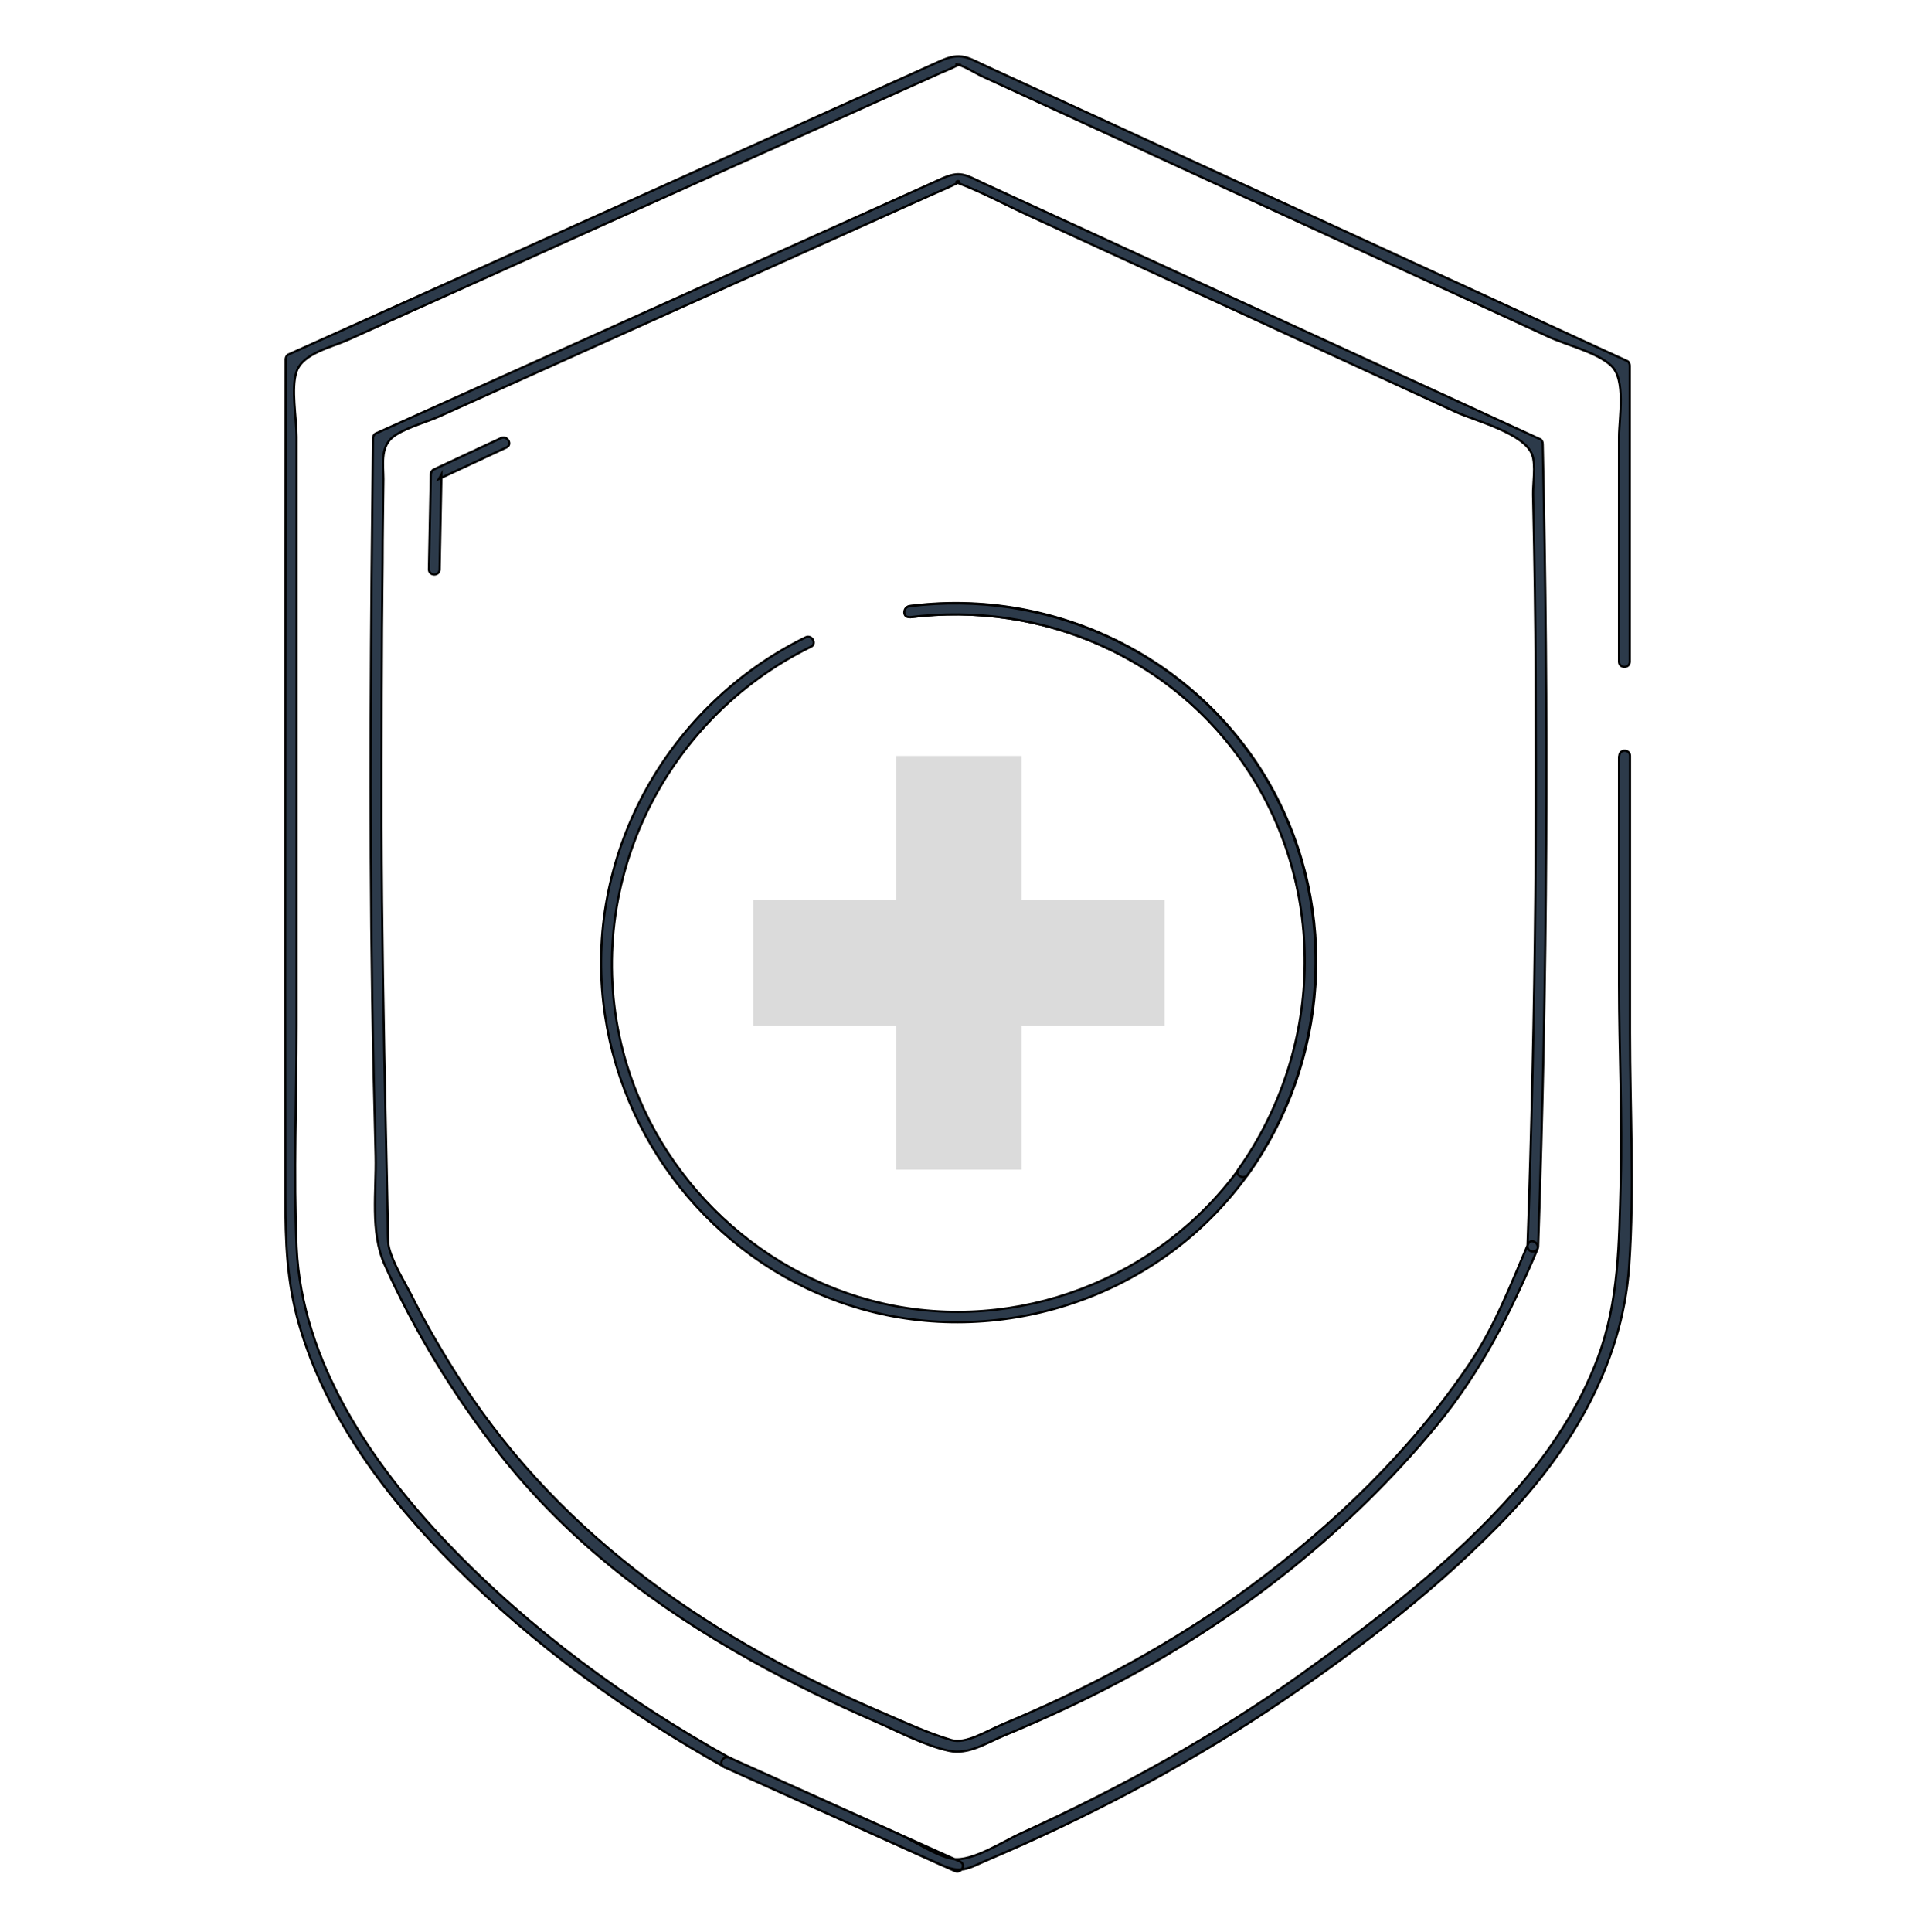 <svg width="131" height="132" viewBox="0 0 131 132" fill="none" xmlns="http://www.w3.org/2000/svg">
<path d="M49.871 120.106C42.812 116.173 36.189 111.325 30.585 105.452C25.381 100 20.614 93.012 20.269 85.218C20.05 80.205 20.269 75.137 20.269 70.106V29.839C20.269 28.595 19.868 26.528 20.269 25.375C20.705 24.131 22.689 23.71 23.744 23.235C25.145 22.613 26.527 21.972 27.928 21.35C32.441 19.32 36.953 17.289 41.447 15.258C47.524 12.532 53.583 9.788 59.66 7.062C61.17 6.385 62.698 5.69 64.208 5.013C64.572 4.848 64.972 4.702 65.318 4.519C65.664 4.336 65.773 4.464 65.282 4.372C65.882 4.482 66.573 4.958 67.119 5.214C68.739 5.964 70.376 6.714 72.014 7.464C79.2 10.776 86.387 14.069 93.574 17.38C96.285 18.624 98.996 19.868 101.707 21.112C103.072 21.734 104.436 22.375 105.801 22.997C107.056 23.582 109.112 24.058 110.095 24.973C111.132 25.924 110.64 28.577 110.64 29.839V45.207C110.64 45.682 111.368 45.682 111.368 45.207V24.973C111.368 24.845 111.295 24.698 111.186 24.662C96.667 17.984 82.148 11.306 67.629 4.629C66.1 3.933 65.7 3.513 64.208 4.19C59.896 6.129 55.566 8.086 51.254 10.026L19.705 24.223C19.595 24.277 19.523 24.424 19.523 24.534C19.523 43.633 19.468 62.733 19.505 81.833C19.505 84.816 19.595 87.541 20.432 90.469C22.288 96.872 26.455 102.379 31.113 107.026C36.553 112.459 42.812 116.996 49.507 120.728C49.926 120.966 50.289 120.326 49.871 120.088" fill="#2C3A4A"/>
<path d="M49.871 120.106C42.812 116.173 36.189 111.325 30.585 105.452C25.381 100 20.614 93.012 20.269 85.218C20.05 80.205 20.269 75.137 20.269 70.106V29.839C20.269 28.595 19.868 26.528 20.269 25.375C20.705 24.131 22.689 23.71 23.744 23.235C25.145 22.613 26.527 21.972 27.928 21.35C32.441 19.32 36.953 17.289 41.447 15.258C47.524 12.532 53.583 9.788 59.66 7.062C61.17 6.385 62.698 5.69 64.208 5.013C64.572 4.848 64.972 4.702 65.318 4.519C65.664 4.336 65.773 4.464 65.282 4.372C65.882 4.482 66.573 4.958 67.119 5.214C68.739 5.964 70.376 6.714 72.014 7.464C79.2 10.776 86.387 14.069 93.574 17.38C96.285 18.624 98.996 19.868 101.707 21.112C103.072 21.734 104.436 22.375 105.801 22.997C107.056 23.582 109.112 24.058 110.095 24.973C111.132 25.924 110.64 28.577 110.64 29.839V45.207C110.64 45.682 111.368 45.682 111.368 45.207V24.973C111.368 24.845 111.295 24.698 111.186 24.662C96.667 17.984 82.148 11.306 67.629 4.629C66.1 3.933 65.7 3.513 64.208 4.19C59.896 6.129 55.566 8.086 51.254 10.026L19.705 24.223C19.595 24.277 19.523 24.424 19.523 24.534C19.523 43.633 19.468 62.733 19.505 81.833C19.505 84.816 19.595 87.541 20.432 90.469C22.288 96.872 26.455 102.379 31.113 107.026C36.553 112.459 42.812 116.996 49.507 120.728C49.926 120.966 50.289 120.326 49.871 120.088" stroke="black" stroke-width="0.15" stroke-miterlimit="10"/>
<path d="M110.64 51.647V67.252C110.64 71.771 110.877 76.327 110.75 80.827C110.64 84.889 110.64 88.877 109.203 92.737C107.948 96.122 105.91 99.177 103.526 101.885C99.342 106.641 94.102 110.666 88.971 114.344C82.985 118.625 76.471 122.21 69.776 125.247C68.538 125.814 66.428 127.205 65.118 127.004C63.99 126.821 62.37 125.723 61.315 125.247C60.114 124.717 58.932 124.168 57.731 123.637C55.111 122.448 52.473 121.277 49.853 120.088C49.416 119.887 49.052 120.527 49.489 120.728C54.747 123.089 59.987 125.467 65.245 127.827C65.682 128.028 66.046 127.388 65.609 127.187C60.351 124.827 55.093 122.448 49.853 120.088C49.416 119.887 49.052 120.527 49.489 120.728C54.383 122.942 59.278 125.138 64.172 127.351C65.737 128.065 66.064 127.681 67.611 127.022C74.179 124.223 80.565 120.875 86.533 116.941C92.064 113.282 97.631 109.056 102.307 104.318C107.111 99.47 110.859 93.432 111.332 86.462C111.696 81.156 111.386 75.851 111.386 70.545V51.647C111.386 51.171 110.659 51.171 110.659 51.647" fill="#2C3A4A"/>
<path d="M110.64 51.647V67.252C110.64 71.771 110.877 76.327 110.75 80.827C110.64 84.889 110.64 88.877 109.203 92.737C107.948 96.122 105.91 99.177 103.526 101.885C99.342 106.641 94.102 110.666 88.971 114.344C82.985 118.625 76.471 122.21 69.776 125.247C68.538 125.814 66.428 127.205 65.118 127.004C63.99 126.821 62.37 125.723 61.315 125.247C60.114 124.717 58.932 124.168 57.731 123.637C55.111 122.448 52.473 121.277 49.853 120.088C49.416 119.887 49.052 120.527 49.489 120.728C54.747 123.089 59.987 125.467 65.245 127.827C65.682 128.028 66.046 127.388 65.609 127.187C60.351 124.827 55.093 122.448 49.853 120.088C49.416 119.887 49.052 120.527 49.489 120.728C54.383 122.942 59.278 125.138 64.172 127.351C65.737 128.065 66.064 127.681 67.611 127.022C74.179 124.223 80.565 120.875 86.533 116.941C92.064 113.282 97.631 109.056 102.307 104.318C107.111 99.47 110.859 93.432 111.332 86.462C111.696 81.156 111.386 75.851 111.386 70.545V51.647C111.386 51.171 110.659 51.171 110.659 51.647" stroke="black" stroke-width="0.15" stroke-miterlimit="10"/>
<path d="M104.436 84.962C103.235 87.779 102.162 90.597 100.433 93.158C96.449 99.085 91.118 104.208 85.405 108.416C80.237 112.221 74.561 115.277 68.648 117.746C67.338 118.295 66.01 119.173 65.009 118.881C63.462 118.423 61.952 117.728 60.478 117.088C48.907 112.148 38.572 105.214 31.586 94.512C30.312 92.554 29.129 90.523 28.074 88.42C27.565 87.432 26.855 86.316 26.582 85.236C26.473 84.834 26.509 83.663 26.491 83.004C26.455 81.028 26.4 79.053 26.364 77.077C26.218 70.198 26.091 63.301 26.073 56.422C26.073 50.421 26.073 44.42 26.145 38.419C26.145 36.535 26.182 34.632 26.2 32.748C26.2 31.797 25.982 30.626 26.782 29.912C27.528 29.272 29.129 28.851 30.021 28.449C33.278 26.985 36.553 25.503 39.809 24.04C47.706 20.49 55.62 16.923 63.517 13.374C64.117 13.099 64.754 12.843 65.336 12.55C65.882 12.276 65.1 12.367 65.445 12.495C67.101 13.117 68.702 13.996 70.303 14.727C80.037 19.191 89.771 23.674 99.505 28.156C100.834 28.76 104.181 29.601 104.709 31.083C104.964 31.797 104.745 33.077 104.764 33.809C104.782 34.98 104.818 36.151 104.836 37.322C104.909 41.255 104.946 45.207 104.946 49.14C104.982 57.19 104.909 65.222 104.727 73.271C104.636 77.223 104.527 81.175 104.382 85.145C104.382 85.62 105.109 85.62 105.109 85.145C105.746 66.868 105.837 48.591 105.419 30.315C105.419 30.187 105.346 30.04 105.237 30.004C92.573 24.186 79.928 18.368 67.265 12.55C65.937 11.928 65.627 11.636 64.317 12.221C60.533 13.922 56.767 15.624 52.982 17.325C43.885 21.423 34.77 25.521 25.672 29.62C25.563 29.674 25.491 29.821 25.491 29.931C25.345 42.664 25.236 55.416 25.436 68.149C25.491 71.771 25.581 75.375 25.672 78.998C25.727 81.376 25.29 84.138 26.273 86.371C28.347 90.999 31.04 95.39 34.169 99.36C38.845 105.306 44.777 109.788 51.345 113.447C54.129 115.002 57.003 116.393 59.914 117.655C61.461 118.332 63.171 119.247 64.827 119.612C66.173 119.905 67.356 119.1 68.629 118.57C71.45 117.399 74.215 116.118 76.908 114.673C84.95 110.337 92.264 104.537 98.105 97.476C101.216 93.707 103.163 89.81 105.055 85.364C105.237 84.925 104.6 84.559 104.418 84.998" fill="#2C3A4A"/>
<path d="M104.436 84.962C103.235 87.779 102.162 90.597 100.433 93.158C96.449 99.085 91.118 104.208 85.405 108.416C80.237 112.221 74.561 115.277 68.648 117.746C67.338 118.295 66.01 119.173 65.009 118.881C63.462 118.423 61.952 117.728 60.478 117.088C48.907 112.148 38.572 105.214 31.586 94.512C30.312 92.554 29.129 90.523 28.074 88.42C27.565 87.432 26.855 86.316 26.582 85.236C26.473 84.834 26.509 83.663 26.491 83.004C26.455 81.028 26.4 79.053 26.364 77.077C26.218 70.198 26.091 63.301 26.073 56.422C26.073 50.421 26.073 44.42 26.145 38.419C26.145 36.535 26.182 34.632 26.2 32.748C26.2 31.797 25.982 30.626 26.782 29.912C27.528 29.272 29.129 28.851 30.021 28.449C33.278 26.985 36.553 25.503 39.809 24.04C47.706 20.49 55.62 16.923 63.517 13.374C64.117 13.099 64.754 12.843 65.336 12.55C65.882 12.276 65.1 12.367 65.445 12.495C67.101 13.117 68.702 13.996 70.303 14.727C80.037 19.191 89.771 23.674 99.505 28.156C100.834 28.76 104.181 29.601 104.709 31.083C104.964 31.797 104.745 33.077 104.764 33.809C104.782 34.98 104.818 36.151 104.836 37.322C104.909 41.255 104.946 45.207 104.946 49.14C104.982 57.19 104.909 65.222 104.727 73.271C104.636 77.223 104.527 81.175 104.382 85.145C104.382 85.62 105.109 85.62 105.109 85.145C105.746 66.868 105.837 48.591 105.419 30.315C105.419 30.187 105.346 30.04 105.237 30.004C92.573 24.186 79.928 18.368 67.265 12.55C65.937 11.928 65.627 11.636 64.317 12.221C60.533 13.922 56.767 15.624 52.982 17.325C43.885 21.423 34.77 25.521 25.672 29.62C25.563 29.674 25.491 29.821 25.491 29.931C25.345 42.664 25.236 55.416 25.436 68.149C25.491 71.771 25.581 75.375 25.672 78.998C25.727 81.376 25.29 84.139 26.273 86.371C28.347 90.999 31.04 95.39 34.169 99.36C38.845 105.306 44.777 109.788 51.345 113.447C54.129 115.002 57.003 116.393 59.914 117.655C61.461 118.332 63.171 119.247 64.827 119.612C66.173 119.905 67.356 119.1 68.629 118.57C71.45 117.399 74.215 116.118 76.908 114.673C84.95 110.337 92.264 104.537 98.105 97.476C101.216 93.707 103.163 89.81 105.055 85.364C105.237 84.925 104.6 84.559 104.418 84.998" stroke="black" stroke-width="0.15" stroke-miterlimit="10"/>
<path d="M62.189 42.17C71.359 40.999 80.529 45.079 85.532 52.964C90.554 60.886 90.408 71.296 85.205 79.089C79.983 86.919 70.358 90.981 61.133 89.225C52.236 87.523 44.886 80.662 42.575 71.844C39.682 60.739 45.231 49.177 55.42 44.182C55.839 43.981 55.475 43.341 55.056 43.542C45.759 48.097 40.046 58.105 41.229 68.496C42.284 77.845 48.688 85.913 57.531 89.005C66.665 92.207 77.163 89.499 83.64 82.272C89.953 75.247 91.718 64.965 88.061 56.22C83.804 45.993 73.051 40.011 62.189 41.401C61.734 41.456 61.716 42.206 62.189 42.133" fill="#2C3A4A"/>
<path d="M62.189 42.17C71.359 40.999 80.529 45.079 85.532 52.964C90.554 60.886 90.408 71.296 85.205 79.089C79.983 86.919 70.358 90.981 61.133 89.225C52.236 87.523 44.886 80.662 42.575 71.844C39.682 60.739 45.231 49.177 55.42 44.182C55.839 43.981 55.475 43.341 55.056 43.542C45.759 48.097 40.046 58.105 41.229 68.496C42.284 77.845 48.688 85.913 57.531 89.005C66.665 92.207 77.163 89.499 83.64 82.272C89.953 75.247 91.718 64.965 88.061 56.22C83.804 45.993 73.051 40.011 62.189 41.401C61.734 41.456 61.716 42.206 62.189 42.133" stroke="black" stroke-width="0.15" stroke-miterlimit="10"/>
<path d="M62.152 42.17C71.159 41.036 80.147 44.877 85.223 52.543C90.754 60.867 90.372 71.789 84.622 79.894C84.35 80.278 84.986 80.644 85.259 80.26C91.154 71.954 91.518 60.684 85.86 52.159C80.638 44.31 71.413 40.267 62.152 41.42C61.679 41.475 61.679 42.225 62.152 42.152" fill="#2C3A4A"/>
<path d="M62.152 42.17C71.159 41.036 80.147 44.877 85.223 52.543C90.754 60.867 90.372 71.789 84.622 79.894C84.35 80.278 84.986 80.644 85.259 80.26C91.154 71.954 91.518 60.684 85.86 52.159C80.638 44.31 71.413 40.267 62.152 41.42C61.679 41.475 61.679 42.225 62.152 42.152" stroke="black" stroke-width="0.15" stroke-miterlimit="10"/>
<path d="M69.812 51.647H61.243V79.912H69.812V51.647Z" fill="#DBDBDB"/>
<path d="M79.582 61.471H51.472V70.088H79.582V61.471Z" fill="#DBDBDB"/>
<path d="M34.242 29.931C32.695 30.644 31.149 31.376 29.621 32.089C29.511 32.144 29.439 32.291 29.439 32.419C29.402 34.578 29.348 36.736 29.311 38.895C29.311 39.371 30.039 39.371 30.039 38.895C30.075 36.736 30.13 34.578 30.166 32.419C30.112 32.528 30.039 32.638 29.985 32.73C31.531 32.016 33.059 31.284 34.606 30.571C35.042 30.37 34.66 29.729 34.242 29.931Z" fill="#2C3A4A"/>
<path d="M34.242 29.931C32.695 30.644 31.149 31.376 29.621 32.089C29.511 32.144 29.439 32.291 29.439 32.419C29.402 34.578 29.348 36.736 29.311 38.895C29.311 39.371 30.039 39.371 30.039 38.895C30.075 36.736 30.13 34.578 30.166 32.419C30.112 32.528 30.039 32.638 29.985 32.73C31.531 32.016 33.059 31.284 34.606 30.571C35.042 30.37 34.66 29.729 34.242 29.931" stroke="black" stroke-width="0.15" stroke-miterlimit="10"/>
</svg>
